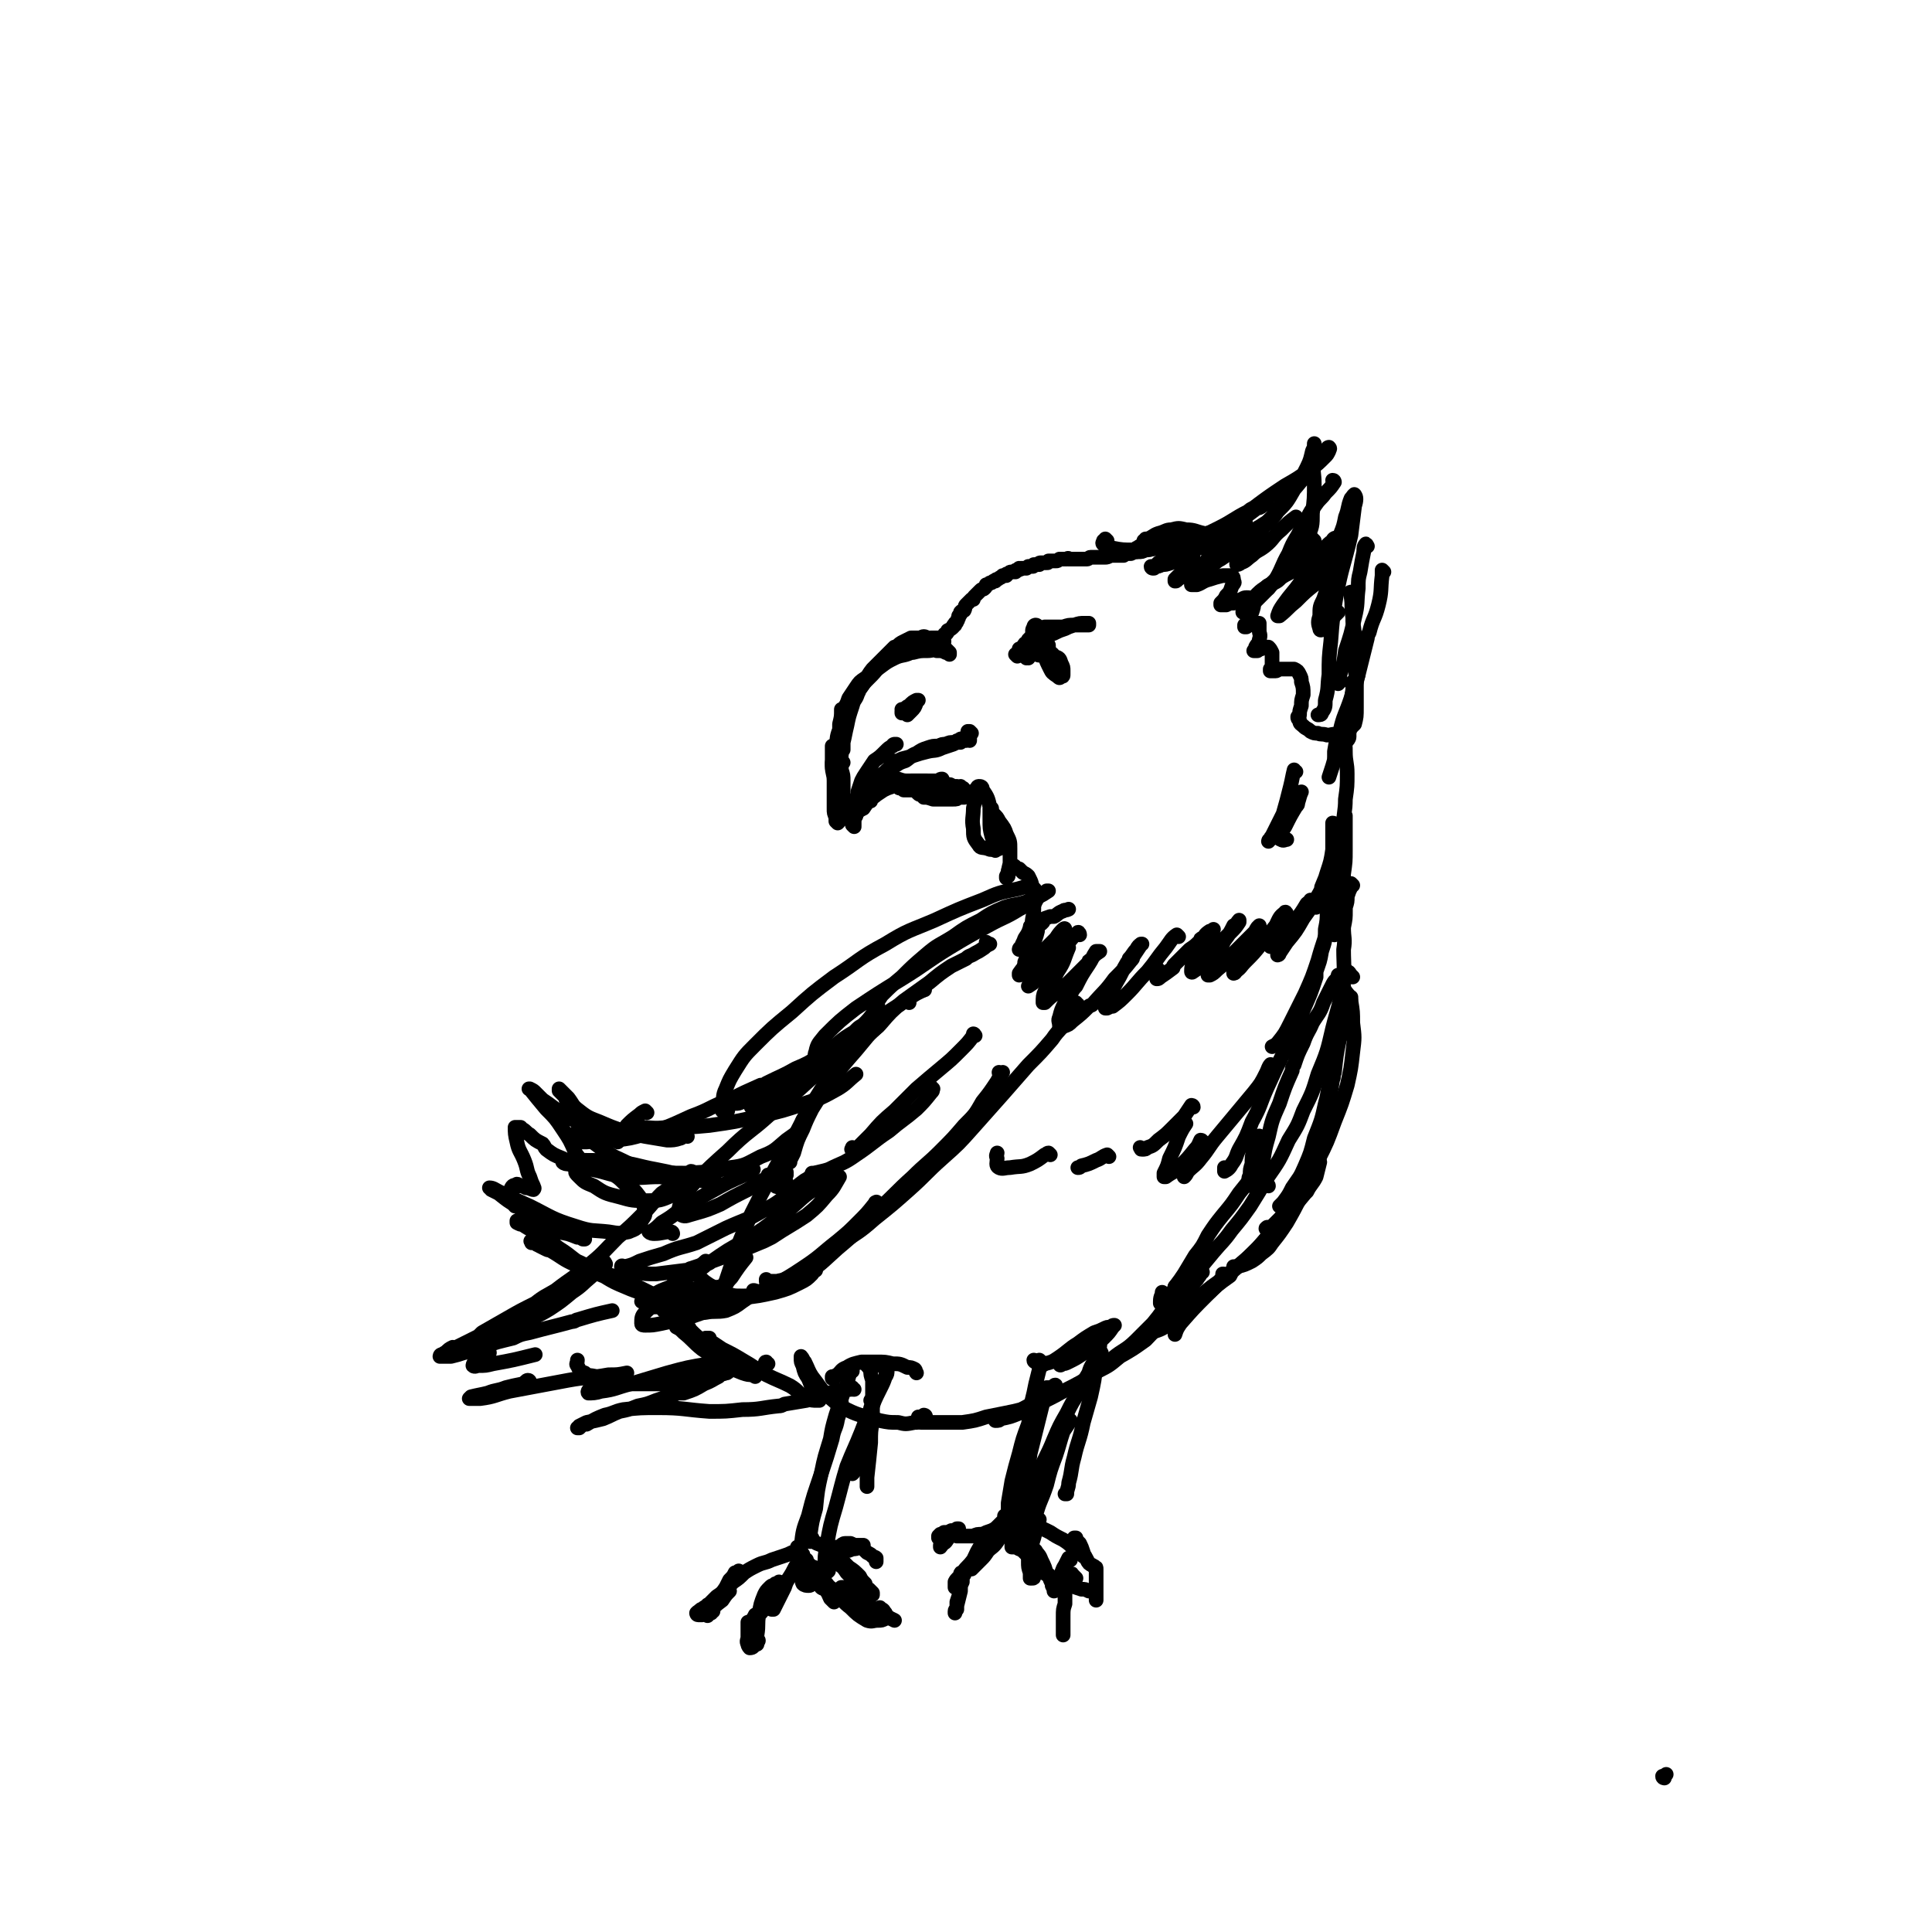 <svg viewBox='0 0 1054 1054' version='1.1' xmlns='http://www.w3.org/2000/svg' xmlns:xlink='http://www.w3.org/1999/xlink'><g fill='none' stroke='rgb(0,0,0)' stroke-width='8' stroke-linecap='round' stroke-linejoin='round'><path d='M908,970c0,0 -1,0 -1,-1 1,0 1,0 2,-1 '/><path d='M515,350c0,0 -1,-1 -1,-1 -1,-1 -1,-1 -2,-1 -1,0 -1,0 -3,0 -3,0 -3,0 -6,1 -4,1 -3,2 -7,3 -1,1 -1,0 -1,1 -3,1 -3,2 -7,4 0,0 0,0 -1,0 -3,2 -3,2 -6,5 -1,1 -1,1 -1,1 -3,4 -3,4 -6,7 -3,3 -3,3 -5,6 -1,1 0,1 -1,2 -1,4 -2,3 -3,7 -2,6 -2,6 -3,11 -1,4 -1,5 -2,9 0,2 0,2 0,4 '/><path d='M459,414c0,0 -1,-1 -1,-1 0,-1 1,0 1,-1 0,-3 0,-3 -1,-7 0,-5 0,-5 0,-10 1,-4 1,-4 1,-8 0,0 0,0 1,0 2,-3 2,-3 3,-6 2,-3 2,-3 4,-6 2,-3 2,-3 5,-5 4,-3 4,-3 8,-6 4,-3 4,-3 8,-5 4,-2 5,-1 9,-3 1,0 1,0 1,0 4,-1 4,-1 8,-1 3,0 3,-1 5,0 3,0 3,0 5,1 1,0 1,0 2,1 0,0 0,0 0,0 0,0 0,0 0,0 0,0 0,0 0,0 0,0 0,-1 0,-1 0,0 0,0 0,0 -1,-1 -1,-1 -2,-2 -1,-1 -1,-1 -3,-2 -1,-2 -1,-2 -2,-3 -2,-1 -2,-1 -5,-1 -2,-1 -2,-1 -4,0 -2,0 -2,0 -5,0 -2,1 -2,1 -4,2 -2,1 -2,1 -4,3 -1,0 -1,0 -1,0 -3,3 -3,3 -6,6 -3,3 -3,3 -6,6 -4,5 -3,6 -7,11 -3,6 -4,6 -7,11 -2,5 -2,5 -4,11 -2,5 -1,5 -2,10 -1,4 -1,4 -2,8 0,3 0,3 1,6 0,0 0,0 0,1 '/><path d='M455,408c0,0 -1,-1 -1,-1 0,0 0,0 0,1 0,0 0,0 0,0 0,2 0,2 0,4 0,3 0,3 0,6 0,4 1,4 1,8 0,4 0,4 0,8 0,3 0,3 0,7 0,3 0,2 1,5 0,1 0,1 0,2 1,1 1,1 1,1 1,-1 1,-1 1,-3 1,-1 1,-1 2,-3 '/><path d='M460,416c-1,-1 -1,-1 -1,-1 -1,-1 0,0 0,0 0,1 0,1 0,2 0,1 0,1 0,3 1,3 1,3 1,6 0,4 0,4 0,7 1,4 1,4 1,7 0,2 1,2 1,4 0,1 0,1 0,2 0,0 1,0 1,1 0,0 0,0 0,0 0,0 0,0 0,0 0,0 0,0 0,-1 0,0 0,0 0,-1 0,0 0,0 0,0 '/><path d='M466,451c0,0 -1,-1 -1,-1 0,0 0,0 1,0 0,0 0,1 0,0 0,0 -1,0 0,0 0,-1 0,-1 0,-3 1,-2 1,-2 1,-4 0,-3 0,-3 1,-6 0,-2 0,-2 0,-5 1,-3 1,-3 2,-6 1,-2 1,-2 3,-5 2,-3 2,-3 4,-6 3,-2 3,-2 6,-5 2,-2 2,-2 4,-3 0,-1 1,-1 1,-1 0,0 0,0 1,0 '/><path d='M477,428c0,0 -1,-1 -1,-1 0,0 0,1 0,1 1,0 1,0 1,-1 2,-1 1,-2 3,-4 2,-1 2,-1 4,-3 2,-1 2,-1 4,-2 3,-2 3,-2 6,-3 3,-2 3,-3 6,-4 3,-2 3,-2 6,-3 3,-1 3,-1 6,-1 2,-1 2,-1 4,-1 2,-1 2,-1 5,-1 1,-1 1,-1 2,-1 1,-1 1,-1 2,-1 1,0 1,0 2,-1 0,0 0,0 1,0 1,-1 1,-1 1,-1 1,-1 1,-1 1,-1 0,0 0,0 0,0 0,0 0,0 -1,-1 0,0 0,0 0,0 0,0 0,0 -1,0 '/><path d='M488,416c0,0 -1,-1 -1,-1 0,0 1,0 1,1 -1,0 -1,0 -2,0 0,1 0,1 0,1 0,0 0,0 0,0 1,-1 1,-1 1,-1 3,-1 3,-1 5,-2 4,-1 4,-1 7,-2 3,-1 3,-1 7,-2 4,-1 4,0 8,-2 3,-1 3,-1 6,-2 2,-1 2,-1 3,-1 0,0 0,0 1,0 0,0 0,0 0,0 0,0 -1,0 -1,0 0,-1 1,0 1,0 0,0 0,0 -1,0 0,0 0,0 0,0 1,0 0,0 0,0 0,-1 0,0 1,0 0,0 0,0 1,-1 1,0 1,0 2,0 0,0 0,0 0,0 1,-1 1,-1 1,-1 1,0 1,0 1,0 0,0 0,0 0,1 '/><path d='M475,425c0,0 -1,-1 -1,-1 0,0 0,0 1,0 0,0 0,0 0,0 0,0 0,0 1,0 1,0 1,0 1,0 2,0 2,0 3,0 3,0 3,1 6,1 1,0 1,0 3,0 1,0 1,0 1,0 3,1 3,1 6,1 3,0 3,0 6,0 1,0 1,0 3,0 2,0 2,0 5,0 1,0 1,0 2,0 1,0 1,0 1,0 1,0 1,-1 1,-1 0,0 0,0 0,0 0,0 0,0 0,0 -1,0 -1,0 -2,1 '/><path d='M491,429c0,0 0,-1 -1,-1 0,0 1,1 1,1 0,0 0,0 0,0 -1,0 -1,1 0,1 1,0 1,0 2,1 1,0 1,0 3,0 3,0 3,0 5,1 2,0 2,0 4,1 1,0 1,0 2,0 2,0 2,0 3,0 2,0 2,0 4,1 0,0 0,0 0,0 1,0 1,0 2,0 1,0 1,0 2,0 0,0 0,0 1,0 0,0 0,0 0,0 0,0 0,-1 -1,-1 0,0 1,1 0,1 -1,0 -1,0 -3,0 -1,-1 -1,-1 -2,-1 0,0 0,0 0,0 -1,-1 -1,-1 -1,-1 -1,0 -1,0 -1,0 0,0 0,0 0,0 0,0 0,0 -1,-1 0,0 1,1 1,1 0,0 0,0 0,0 2,0 2,0 3,0 2,0 2,0 5,0 2,0 2,0 4,0 2,0 2,0 4,0 2,0 2,0 3,0 0,0 0,0 1,0 1,0 1,0 2,0 0,0 0,0 1,0 0,0 0,0 0,0 0,0 0,0 0,0 1,1 0,0 0,0 0,0 0,0 0,0 0,0 0,0 0,0 -1,0 -1,0 -2,0 -2,0 -2,0 -4,1 0,0 0,0 -1,0 0,0 0,0 0,0 0,0 0,0 0,0 0,0 0,0 0,-1 -1,0 -1,0 -1,-1 -1,-1 0,-1 -1,-1 -1,-1 -1,0 -1,-1 -1,0 -1,1 -2,0 0,0 0,0 0,0 -1,0 -1,0 -2,0 -1,0 -1,-1 -2,-1 -1,0 -1,0 -2,0 -1,0 -1,0 -2,0 -1,0 -1,0 -2,0 -1,-1 -1,-1 -2,-1 -2,0 -2,0 -4,-1 -2,0 -2,0 -3,0 -1,0 -1,0 -3,0 -1,0 -1,0 -3,0 -1,0 -1,0 -2,1 -2,0 -2,0 -4,0 -1,0 -1,0 -3,0 -1,0 -1,0 -2,0 -1,0 -1,0 -1,1 -1,0 -1,0 -2,0 -1,1 -1,1 -2,1 -2,1 -2,1 -3,2 -1,1 -1,1 -2,2 -1,0 -1,0 -1,1 0,0 0,0 0,1 0,1 0,1 0,1 0,0 0,1 0,1 0,0 0,0 0,0 0,0 0,0 0,0 0,0 0,0 0,0 0,-1 0,-1 0,-2 0,-1 0,-1 1,-3 1,-1 2,-1 3,-2 1,-1 1,-1 2,-1 1,0 1,0 1,0 1,0 1,0 1,0 0,0 0,0 0,0 0,0 0,0 0,0 0,1 0,1 0,1 -1,0 -1,0 -1,0 -3,3 -3,3 -7,6 -2,2 -2,2 -4,5 -2,1 -2,1 -3,2 -1,0 -1,1 -1,1 0,0 0,0 0,0 0,1 0,1 0,1 0,0 0,0 0,0 0,0 -1,-1 -1,-1 0,0 1,0 1,0 0,0 0,0 0,0 1,-1 1,-1 2,-3 2,-1 2,-1 3,-2 0,-1 0,-1 0,-2 2,-1 2,-1 4,-2 3,-2 3,-2 6,-4 2,-1 2,-1 5,-2 1,-1 1,-1 3,-1 0,0 0,0 0,0 2,0 2,0 3,0 0,0 0,0 1,0 1,1 1,1 3,2 2,1 2,1 4,3 1,1 1,0 3,1 0,0 0,1 0,1 2,0 2,0 5,1 2,0 2,0 3,0 2,0 2,0 4,0 2,0 2,0 4,0 2,0 2,0 3,-1 2,0 2,0 3,0 2,-1 2,-1 3,-2 2,-1 2,-1 3,-2 1,0 1,0 3,-1 0,0 0,0 0,0 '/><path d='M493,388c0,0 -1,-1 -1,-1 0,0 1,0 1,0 0,1 -1,1 -1,1 0,0 0,0 0,1 0,0 0,0 0,0 0,-1 0,-1 1,-1 1,-2 1,-2 3,-3 2,-2 2,-2 4,-3 0,0 0,0 1,0 0,0 0,0 0,0 0,0 0,0 0,0 -1,1 -1,1 -1,1 -1,3 -1,3 -3,5 -1,1 -1,1 -2,2 0,0 0,0 0,0 0,-1 0,-1 1,-2 '/><path d='M512,354c0,0 -1,-1 -1,-1 0,0 0,1 1,1 0,0 0,0 0,0 0,0 -1,0 -1,0 0,-1 0,0 1,0 0,0 0,0 0,0 0,0 0,0 0,0 0,-1 0,-1 0,-1 0,-1 0,-1 1,-1 0,-1 0,-1 0,-1 0,0 0,0 0,0 0,-1 0,0 0,-1 1,0 0,0 0,0 1,-1 1,-1 1,-1 0,0 0,0 0,0 0,-1 0,-1 1,-2 0,0 0,0 0,0 0,-1 0,-1 1,-1 1,-1 1,-1 1,-2 2,-1 2,-1 3,-2 0,-1 0,-1 1,-1 0,0 0,0 0,-1 0,0 1,0 1,-1 1,-1 0,-1 1,-2 0,-1 0,-1 0,-1 1,-1 1,-1 1,-1 0,-1 0,-1 0,-1 1,-1 1,-1 2,-1 1,-2 0,-2 1,-3 1,-1 1,-1 1,-1 1,-1 1,-1 2,-2 0,0 0,0 1,0 0,-1 0,-1 1,-2 0,0 0,0 0,0 1,-1 1,-1 1,-1 1,-1 1,-1 2,-2 1,-1 1,0 2,-1 1,-1 1,-1 1,-2 1,0 1,0 2,-1 1,0 1,0 2,-1 1,0 1,0 1,0 0,-1 1,-1 1,-1 1,0 1,-1 2,-1 1,-1 1,-1 1,-1 1,0 1,0 2,0 0,-1 0,-1 1,-1 1,-1 1,-1 2,-1 1,0 1,0 2,0 0,-1 0,-1 1,-1 1,0 1,0 1,-1 1,0 1,1 1,0 0,0 0,0 1,0 0,0 0,0 0,0 0,0 0,0 0,0 1,0 1,0 2,0 0,0 0,0 1,-1 1,0 1,0 2,0 0,0 0,0 0,0 1,0 1,0 1,-1 1,0 1,0 2,0 0,0 0,0 0,0 1,0 1,0 1,0 0,-1 0,-1 1,-1 0,0 0,0 1,0 1,0 1,0 2,0 1,0 1,0 1,-1 1,0 1,0 2,0 1,0 1,0 2,0 1,0 1,0 2,-1 1,0 1,0 2,0 1,0 1,0 2,0 1,-1 1,0 1,0 1,0 1,0 2,0 1,0 1,0 2,0 1,0 1,0 3,0 0,0 0,0 0,0 1,0 1,0 3,0 1,0 1,-1 2,-1 0,0 0,0 1,0 1,0 1,0 1,0 1,0 1,0 2,0 1,0 1,0 2,0 1,0 1,0 2,0 1,0 1,0 3,-1 0,0 0,0 1,0 1,0 1,0 2,0 1,0 1,0 2,0 1,0 1,0 2,0 1,-1 1,-1 2,-1 1,0 1,0 2,0 2,-1 2,-1 4,-1 2,0 2,0 4,-1 2,0 2,0 5,-1 2,-1 1,-1 3,-2 3,0 3,0 5,-1 0,0 0,0 0,-1 1,0 1,0 2,0 1,0 1,0 2,-1 0,0 0,0 0,0 1,-1 1,0 1,-1 1,0 1,0 2,0 0,-1 0,-1 1,-1 1,-1 1,-1 1,-1 1,0 1,0 1,0 0,0 0,0 1,0 0,0 0,-1 0,-1 0,0 0,1 0,1 0,0 0,0 0,0 -1,0 -1,0 -1,0 0,0 0,0 0,1 -1,0 -1,0 -1,0 -1,2 -1,2 -2,3 -1,1 -1,1 -3,3 -2,2 -2,2 -4,5 -3,2 -3,2 -6,4 -1,1 -1,1 -2,2 -1,1 -1,1 -1,1 0,0 0,0 0,0 0,0 -1,0 -1,-1 0,0 1,1 1,1 1,0 1,0 1,-1 2,0 2,0 4,-1 2,0 2,0 5,-1 3,-1 3,-1 5,-1 2,-1 2,-1 4,-1 2,-1 2,-1 3,-1 0,0 0,0 0,0 0,1 0,1 0,1 -2,3 -2,3 -5,6 -1,2 -1,2 -3,3 -1,1 -1,1 -2,2 0,1 0,1 0,1 0,0 0,0 0,0 1,0 1,0 1,-1 1,0 1,0 2,-1 2,-1 2,-1 3,-2 2,0 2,0 3,-1 1,0 1,0 1,0 0,0 0,0 0,0 0,1 0,1 0,1 0,2 0,2 -1,4 0,1 0,1 0,2 0,0 0,0 0,0 0,0 0,0 0,0 2,0 2,0 3,0 3,-1 3,-2 7,-3 3,-1 3,-1 7,-2 3,0 3,0 5,0 1,1 1,1 1,3 1,1 0,1 -1,3 -1,3 -1,3 -3,5 -1,2 -1,2 -2,3 -1,1 -1,1 -1,1 0,1 0,1 0,1 1,0 1,0 1,0 1,0 1,0 2,0 2,-1 2,-1 4,-1 2,-1 2,-1 4,-2 1,0 1,-1 3,-1 2,0 2,0 3,1 1,0 1,1 1,2 0,2 0,2 -1,5 -1,2 -1,2 -2,5 -1,1 -1,1 -2,2 0,1 0,1 0,1 0,0 0,0 0,0 1,0 1,0 1,0 1,-1 1,-1 2,-1 1,-1 1,0 2,-1 1,0 1,0 2,0 0,0 1,0 1,0 0,2 0,2 0,4 0,2 1,2 0,5 0,2 -1,2 -2,4 0,1 0,1 -1,2 0,0 0,0 0,0 1,0 1,0 1,0 0,0 0,0 1,0 1,-1 1,-1 2,-1 1,-1 1,-1 2,-1 1,0 1,0 2,0 1,1 1,1 2,3 0,0 0,0 0,0 0,2 0,2 0,3 0,2 0,2 0,4 0,1 0,1 -1,2 0,0 0,1 0,1 1,0 2,0 3,0 1,0 1,-1 2,-1 2,0 2,0 5,0 2,0 2,0 3,0 2,1 2,1 3,3 1,2 1,2 1,4 1,3 1,3 1,7 -1,3 -1,3 -1,6 -1,3 -1,3 -1,5 0,1 -1,1 -1,1 0,1 0,1 1,2 0,2 1,2 2,3 2,2 2,1 4,3 0,0 0,0 0,0 2,1 2,1 4,1 2,1 2,0 5,1 3,0 3,-1 5,0 2,1 3,1 4,2 1,3 1,4 1,7 0,6 1,6 1,12 0,7 0,7 -1,14 0,7 -1,7 -1,14 -1,10 -1,10 -2,20 -1,7 -1,7 -1,15 -1,6 -1,6 -2,13 0,1 0,1 0,2 0,4 0,4 0,8 0,0 0,1 0,1 0,1 0,1 0,1 1,-2 1,-3 1,-5 1,-4 1,-4 2,-9 0,-4 1,-4 1,-8 1,-6 1,-6 1,-11 1,-7 1,-7 1,-13 0,-5 0,-5 0,-9 0,-1 0,-1 0,-2 0,-3 0,-3 0,-5 0,-1 0,-1 0,-3 0,0 0,0 0,0 -1,1 -1,1 -1,2 -2,3 -2,3 -3,7 -1,5 -1,5 -3,10 -1,6 -1,6 -3,12 -2,6 -1,6 -3,12 -1,3 -1,3 -3,6 0,0 0,1 0,1 0,-1 0,-1 0,-2 1,-4 2,-4 3,-7 0,-1 0,-1 0,-2 2,-5 2,-5 4,-9 0,-2 1,-4 2,-3 0,0 -1,2 -1,3 -3,6 -3,6 -6,12 -4,7 -4,7 -9,14 -4,7 -4,7 -9,13 -2,3 -2,3 -4,6 0,1 -1,1 -1,1 1,-3 1,-3 3,-6 3,-6 3,-6 6,-12 4,-5 4,-5 7,-10 1,-1 2,-1 2,-2 1,0 0,1 0,1 -2,3 -2,3 -4,6 -4,4 -4,4 -8,8 -3,3 -3,3 -6,7 -1,1 -1,2 -3,3 0,0 -1,1 -1,0 0,-2 0,-2 1,-5 0,-2 1,-2 2,-4 '/><path d='M702,499c0,-1 -1,-2 -1,-1 -3,2 -3,3 -5,7 -4,5 -4,5 -8,10 -4,5 -4,5 -9,10 -2,2 -2,3 -5,5 0,1 -1,1 -1,1 0,-1 0,-2 0,-3 2,-4 2,-4 5,-8 2,-4 2,-4 5,-8 2,-3 1,-3 3,-6 1,-1 1,-1 1,-1 0,0 0,0 0,1 -3,3 -3,3 -6,6 -4,4 -4,4 -8,8 -4,4 -4,5 -9,9 -2,2 -2,2 -4,3 0,0 -1,0 -1,0 1,-4 1,-4 3,-8 3,-6 3,-5 6,-11 3,-4 3,-4 5,-8 2,-1 2,-2 3,-3 0,0 0,1 0,1 -2,3 -2,3 -5,6 -4,4 -4,4 -8,8 -3,4 -3,5 -6,8 -3,3 -3,3 -6,5 0,0 -1,1 -1,0 0,-2 0,-3 2,-6 1,-4 2,-4 4,-9 2,-3 3,-3 5,-6 0,-1 0,-1 1,-2 0,0 0,0 0,0 -1,1 -1,1 -2,1 -3,2 -2,2 -4,4 -1,0 -1,0 -1,1 -3,3 -3,3 -6,5 -4,4 -4,4 -8,8 -1,1 -1,1 -1,2 -4,3 -4,3 -7,5 -1,1 -1,1 -2,1 0,-1 0,-1 0,-3 0,-1 0,-1 1,-2 '/><path d='M643,511c0,0 -1,-1 -1,-1 -3,2 -3,3 -6,7 -5,6 -5,7 -10,13 -6,6 -6,7 -11,12 -4,4 -4,4 -8,7 -1,0 -1,0 -3,1 0,0 0,0 -1,0 0,0 0,0 0,0 0,-1 0,-1 0,-1 1,-3 0,-3 2,-6 1,-4 2,-3 4,-7 3,-5 3,-6 6,-11 1,-1 1,-1 1,-2 2,-2 2,-3 4,-5 1,-2 1,-2 3,-3 0,0 0,0 0,0 -1,0 -1,0 -1,1 -2,3 -2,3 -4,6 0,1 0,1 -1,2 -4,5 -4,5 -9,10 -5,7 -6,7 -12,14 -1,1 -1,0 -2,1 -4,4 -4,4 -9,8 -2,2 -2,2 -5,3 0,0 0,0 0,0 -1,0 -1,1 -2,0 0,0 0,0 0,0 0,-3 -1,-3 0,-5 1,-4 1,-4 3,-8 1,-1 1,-1 1,-2 3,-3 2,-4 5,-7 3,-6 3,-6 7,-12 2,-3 2,-4 4,-7 1,0 1,0 2,0 0,0 0,0 0,0 -3,2 -3,2 -5,5 -1,0 -1,0 -1,1 -5,5 -5,5 -9,9 -4,4 -4,4 -8,7 -4,3 -4,3 -7,6 -1,0 -1,0 -1,0 0,-3 0,-4 1,-6 3,-6 4,-5 7,-11 4,-6 3,-6 6,-13 '/><path d='M589,510c0,-1 -1,-2 -1,-1 -3,2 -3,3 -6,6 -4,5 -4,5 -9,10 -4,4 -3,4 -7,9 -2,2 -2,2 -5,4 0,0 0,0 0,0 1,-2 1,-2 1,-4 1,-1 1,-1 1,-1 3,-5 3,-5 6,-10 3,-6 3,-6 7,-11 2,-3 2,-3 4,-5 0,0 1,-1 1,0 -3,3 -3,3 -6,6 -5,5 -5,5 -10,10 -3,4 -3,4 -7,7 -1,1 -1,1 -2,2 0,0 0,-1 0,-1 2,-3 2,-2 3,-5 0,-1 0,-1 0,-1 2,-5 2,-5 4,-10 2,-3 2,-3 3,-7 '/><path d='M568,504c0,0 -1,-1 -1,-1 0,0 1,0 1,1 -2,1 -2,1 -4,2 -2,3 -2,3 -4,6 -2,2 -2,2 -3,5 -1,0 -1,1 -1,1 0,0 0,0 0,0 2,-3 2,-3 3,-6 2,-3 2,-3 3,-6 0,-1 0,-1 1,-1 0,-5 1,-5 1,-9 0,-5 0,-5 -1,-10 0,-4 0,-4 -2,-8 -1,-1 -1,-1 -3,-2 -1,-1 -1,-1 -2,-2 -1,0 -1,0 -2,-1 0,0 0,0 0,0 -1,-1 -1,-1 -2,-1 -1,1 -1,1 -2,3 0,1 0,1 -1,3 0,0 0,1 0,1 0,0 0,-1 1,-1 0,-3 0,-3 1,-7 0,-4 0,-4 0,-8 0,-4 0,-4 -2,-8 -1,-3 -1,-3 -4,-7 -1,-2 -1,-2 -3,-4 -1,-1 -1,-1 -2,-2 0,0 0,0 0,1 0,2 0,2 0,4 0,5 0,5 1,9 1,3 1,3 2,5 1,1 1,2 2,2 0,0 0,-1 0,-2 0,-1 0,-1 0,-1 '/><path d='M541,441c0,0 -1,-1 -1,-1 0,0 0,1 0,0 -1,-4 -1,-5 -4,-9 0,-2 -1,-2 -2,-2 -1,0 -1,1 -1,2 -1,5 -1,5 -2,10 0,5 -1,6 0,11 0,5 0,5 3,9 1,2 2,1 5,2 2,1 2,0 4,1 '/><path d='M728,450c0,0 0,-1 -1,-1 0,1 0,1 0,2 0,2 0,2 0,3 0,3 0,3 0,6 0,5 0,5 0,10 0,7 1,7 0,13 0,9 0,9 -2,19 -2,11 -3,11 -6,22 -3,9 -3,9 -7,18 -4,8 -4,8 -8,16 -3,6 -3,6 -7,11 -1,1 -1,1 -3,2 '/><path d='M723,495c0,0 -1,-1 -1,-1 0,0 0,1 1,1 0,-1 1,-2 1,-1 0,0 0,1 0,2 0,0 0,0 0,0 0,6 0,6 -1,11 0,6 0,6 -2,12 -1,6 -1,5 -3,11 0,2 0,2 0,3 -3,9 -3,9 -7,18 -4,11 -4,11 -10,22 -5,10 -5,10 -10,21 -4,9 -3,9 -8,18 -3,8 -3,8 -7,15 -2,4 -1,4 -4,8 -1,2 -2,3 -4,4 0,0 0,-1 0,-2 '/><path d='M738,483c0,0 -1,-1 -1,-1 0,0 0,0 0,0 0,0 0,0 0,0 0,0 0,0 0,0 0,0 0,0 0,1 0,0 0,0 0,1 -1,2 -1,2 -2,5 0,3 0,3 -1,6 0,1 0,1 0,2 0,4 0,4 -1,9 0,6 1,6 0,12 0,10 1,10 -1,20 -1,11 -2,11 -5,23 -3,13 -3,13 -8,25 -3,10 -3,10 -8,20 -3,8 -3,8 -8,16 -5,11 -5,11 -12,21 -4,7 -4,7 -9,15 -5,7 -5,7 -10,13 -5,7 -5,6 -10,12 -5,6 -5,6 -9,11 -3,3 -3,3 -7,5 -1,1 -1,1 -3,2 -1,0 -1,0 -2,1 0,0 0,0 0,0 '/><path d='M686,639c0,0 -1,-1 -1,-1 -1,1 0,2 -1,3 -4,5 -4,5 -8,10 -4,6 -4,6 -9,12 -4,5 -4,5 -8,11 -3,6 -3,6 -7,11 -3,5 -3,5 -6,10 -2,3 -2,3 -5,7 -1,3 -1,3 -3,5 -2,2 -2,2 -3,3 -1,1 -1,1 -2,1 0,0 0,-1 0,-1 0,-3 1,-3 1,-5 '/><path d='M656,683c0,0 -1,-1 -1,-1 0,0 1,1 1,2 -1,3 0,3 -2,5 -2,5 -3,5 -6,9 -4,6 -4,6 -9,11 -5,6 -5,7 -10,13 -5,5 -5,5 -9,9 -6,6 -7,5 -13,10 -1,1 -1,0 -1,1 -3,1 -3,1 -6,3 0,0 0,1 -1,1 -1,0 -1,0 -2,1 '/><path d='M539,515c0,0 -1,-1 -1,-1 0,0 0,1 1,1 0,0 0,0 1,0 0,0 0,0 0,0 0,0 0,0 0,0 -2,1 -2,1 -3,2 -3,2 -3,2 -5,3 -3,2 -3,1 -5,3 -4,2 -4,2 -8,4 -6,4 -6,4 -12,9 -7,5 -7,5 -14,10 -7,6 -7,6 -13,13 -7,6 -7,7 -13,14 -7,8 -7,8 -13,16 -6,8 -6,8 -11,16 -3,6 -3,6 -5,11 -3,6 -3,6 -5,13 -1,2 -1,2 -2,4 0,1 0,1 0,1 '/><path d='M496,547c0,0 -1,-1 -1,-1 2,-2 3,-3 6,-5 2,-1 2,0 3,-1 1,0 0,0 0,0 -2,1 -2,1 -4,2 -5,3 -5,3 -9,6 -5,3 -5,3 -10,7 -4,4 -4,4 -8,8 -6,6 -7,5 -12,12 -4,5 -4,5 -8,10 0,1 0,1 -1,3 -5,8 -5,8 -10,16 -6,10 -5,10 -11,20 -6,10 -6,9 -11,19 -5,9 -5,9 -10,19 -4,9 -4,9 -8,19 -3,9 -3,9 -6,18 -1,2 -2,3 -2,5 0,1 0,0 0,0 3,-4 2,-4 5,-7 4,-6 4,-6 8,-11 '/><path d='M429,641c0,-1 0,-1 -1,-1 0,0 1,0 1,0 0,-1 0,-1 -1,-1 0,-1 0,0 -1,0 -1,3 -1,3 -2,5 -1,2 -2,2 -2,3 1,1 2,0 4,0 1,0 1,-1 2,-2 '/><path d='M588,548c-1,0 -1,-1 -1,-1 -3,3 -2,5 -4,8 -4,7 -5,6 -9,12 -6,7 -6,7 -13,14 -7,8 -7,8 -14,16 -8,9 -8,9 -16,18 -8,9 -8,9 -17,17 -9,8 -9,9 -18,17 -9,8 -9,8 -19,16 -9,8 -9,7 -19,14 -7,6 -7,7 -15,12 -5,4 -5,4 -12,6 -3,2 -4,1 -7,2 -3,0 -3,0 -5,0 -1,0 -1,0 -1,0 0,0 0,0 0,-1 '/><path d='M479,657c-1,-1 -1,-2 -1,-1 -1,0 0,0 -1,1 -4,5 -4,5 -9,10 -5,5 -5,5 -11,10 -9,7 -9,8 -18,14 -9,6 -9,6 -19,11 -10,5 -10,5 -20,9 -11,4 -11,3 -22,7 -8,2 -8,2 -17,4 -5,1 -5,1 -9,1 -1,0 -2,0 -2,-1 0,-3 0,-4 2,-6 4,-4 5,-4 10,-7 4,-3 4,-2 8,-4 6,-1 6,-2 11,-2 6,-1 6,0 12,-1 1,0 1,0 2,0 '/><path d='M412,705c0,-1 0,-1 -1,-1 0,0 1,0 0,1 -3,3 -3,3 -6,5 -4,3 -4,3 -9,5 -5,1 -6,0 -11,1 -5,0 -5,0 -10,1 -1,0 -1,0 -2,0 -4,-1 -4,-1 -8,-2 -1,0 -1,0 -3,0 0,0 0,0 0,0 1,-2 1,-2 2,-3 0,-1 0,-1 0,-1 2,-2 2,-2 4,-4 1,0 1,0 2,0 2,-1 1,-2 3,-3 1,0 1,0 2,0 0,0 0,0 1,0 '/><path d='M376,706c0,0 -1,-1 -1,-1 0,0 1,0 1,0 -2,2 -2,1 -4,3 0,0 0,0 -1,0 -3,2 -3,1 -6,3 0,0 0,0 0,0 -4,2 -4,2 -7,2 -2,0 -3,0 -5,-1 -1,0 -1,-1 -2,-2 0,0 0,0 0,0 -1,0 -1,0 -1,0 0,0 0,0 0,0 0,0 0,0 0,0 2,-1 2,-1 4,-1 1,-1 1,-1 2,-2 4,-3 5,-3 10,-5 1,-1 1,-1 2,-2 8,-4 8,-4 16,-9 1,-1 1,-1 3,-2 10,-7 10,-7 21,-13 9,-6 9,-6 18,-13 1,-1 1,-1 3,-2 9,-7 8,-8 18,-14 4,-3 5,-3 10,-5 0,0 1,0 1,0 -3,5 -3,6 -7,10 -5,6 -5,6 -11,11 -9,6 -10,6 -19,12 -2,1 -2,1 -4,2 -12,5 -12,5 -23,9 -8,3 -8,3 -17,6 -1,0 -1,1 -3,1 -8,1 -8,1 -16,2 -5,0 -6,0 -11,-1 -2,0 -2,0 -5,-1 -1,-1 -1,-1 -2,-1 0,-1 0,-1 0,-1 0,0 0,0 0,0 0,0 -1,0 -1,0 0,-1 1,0 2,0 4,-1 4,-1 8,-3 6,-2 6,-2 13,-4 9,-4 9,-3 18,-6 8,-4 8,-4 16,-8 11,-5 11,-4 21,-10 8,-4 8,-5 15,-10 3,-3 3,-3 7,-6 2,-1 3,-2 3,-2 1,0 0,1 -1,2 -3,3 -3,2 -6,5 -1,0 -1,0 -2,0 '/><path d='M367,673c0,0 0,-1 -1,-1 -4,0 -5,1 -9,1 -1,0 -2,0 -3,-1 0,0 0,0 1,0 3,-2 3,-2 6,-5 5,-3 5,-3 10,-7 8,-5 8,-5 17,-10 9,-5 9,-5 18,-9 3,-1 3,-1 5,-3 '/><path d='M420,642c0,0 0,-1 -1,-1 0,0 1,0 1,1 -6,3 -6,3 -12,7 -8,4 -8,4 -15,8 -7,3 -7,3 -14,5 -4,1 -5,2 -7,1 -2,-1 -2,-3 -1,-6 2,-6 3,-6 8,-12 9,-9 9,-9 18,-17 11,-11 12,-10 23,-20 12,-10 12,-10 23,-20 9,-8 8,-8 17,-16 5,-6 6,-6 11,-13 3,-3 3,-3 6,-7 1,-2 1,-2 2,-3 0,0 0,0 -1,0 0,0 0,0 0,0 0,0 0,0 -1,0 0,0 0,0 0,0 2,-3 2,-3 4,-6 5,-5 5,-5 11,-10 6,-6 6,-6 13,-12 7,-6 7,-5 15,-10 7,-5 7,-5 15,-9 6,-4 6,-4 13,-7 6,-2 6,-1 12,-3 4,-2 4,-2 8,-4 2,-1 2,-1 3,-2 1,0 1,0 1,0 0,0 0,0 0,0 0,0 0,0 0,0 -3,2 -3,2 -5,3 -5,3 -5,4 -11,7 -8,5 -8,4 -17,9 -11,6 -11,6 -21,12 -13,8 -13,9 -26,17 -13,8 -13,8 -25,16 -9,7 -9,7 -17,15 -3,4 -4,4 -5,9 -1,2 0,2 2,5 1,1 1,0 2,1 '/><path d='M532,565c0,0 -1,-1 -1,-1 0,0 1,0 0,1 -3,4 -3,4 -7,8 -5,5 -5,5 -11,10 -6,5 -6,5 -13,11 -6,6 -6,6 -12,12 -7,6 -7,6 -13,13 -4,4 -4,4 -8,8 -1,1 -2,0 -2,0 -1,0 0,0 0,-1 '/><path d='M509,594c0,0 -1,-1 -1,-1 0,0 0,0 0,1 1,1 1,1 0,2 -4,5 -4,5 -8,9 -7,6 -8,6 -15,12 -9,6 -9,7 -18,13 -7,5 -7,4 -15,8 -3,1 -4,1 -8,2 0,0 0,0 -1,0 '/><path d='M694,582c0,0 -1,-2 -1,-1 -1,1 -1,2 -2,4 -3,6 -3,6 -7,11 -5,6 -5,6 -10,12 -5,6 -5,6 -10,12 -5,6 -4,6 -9,12 -3,4 -4,4 -7,7 -1,2 -1,2 -2,3 '/><path d='M656,623c0,0 0,-1 -1,-1 -1,2 -1,3 -3,5 -4,5 -4,5 -9,10 -3,3 -3,2 -7,5 0,0 -1,0 -1,0 0,0 0,0 0,0 0,-1 0,-1 0,-2 2,-4 2,-4 3,-8 3,-6 3,-6 5,-12 2,-4 2,-4 4,-7 '/><path d='M651,604c0,-1 -1,-1 -1,-1 0,0 0,0 0,0 -2,3 -2,3 -4,6 -3,3 -3,3 -7,7 -3,3 -3,3 -7,6 -3,3 -3,3 -6,4 -1,1 -1,1 -3,1 -1,0 0,0 -1,-1 '/><path d='M605,631c0,0 -1,-1 -1,-1 -3,1 -3,2 -6,3 -4,2 -4,2 -8,3 -1,1 -1,1 -2,1 '/><path d='M573,630c0,0 -1,-1 -1,-1 -1,0 -1,1 -2,1 -4,3 -4,3 -8,5 -5,2 -5,1 -11,2 -3,0 -4,1 -6,0 -2,-1 -1,-3 -1,-5 -1,-2 0,-2 0,-3 '/><path d='M656,694c0,0 -1,-1 -1,-1 0,0 0,0 0,1 0,2 -1,2 -2,4 -2,2 -2,2 -3,5 -3,3 -3,3 -6,7 -3,4 -3,4 -7,8 0,1 0,1 -1,2 -6,5 -6,6 -11,11 -7,5 -7,5 -14,9 -6,5 -6,5 -12,8 -9,6 -9,6 -19,11 -7,4 -8,4 -15,8 -4,2 -4,2 -9,4 -5,2 -5,2 -10,3 -1,1 -1,1 -3,1 0,0 0,0 0,0 '/><path d='M576,757c0,-1 0,-2 -1,-1 0,0 0,1 -1,2 -4,3 -4,3 -9,6 -4,3 -4,3 -8,5 -4,1 -4,1 -9,2 -5,1 -5,1 -10,2 -6,2 -6,2 -13,3 -7,0 -7,0 -14,0 -4,0 -4,0 -8,0 -1,0 -1,0 -1,-1 -1,0 -1,0 -1,-1 0,0 0,0 0,-1 '/><path d='M505,773c0,0 -1,-1 -1,-1 0,0 1,0 1,1 0,0 0,0 0,1 -1,0 -1,1 -2,1 -2,1 -2,1 -4,1 -5,1 -5,1 -9,0 -5,0 -5,0 -10,-1 -9,-3 -10,-2 -18,-6 -6,-3 -6,-4 -11,-8 -4,-4 -4,-5 -8,-10 -2,-3 -2,-4 -4,-8 -1,-1 -1,-2 -2,-3 0,0 0,0 0,1 0,2 0,2 1,4 1,4 1,4 3,7 2,5 2,5 5,10 0,1 1,1 1,2 0,0 0,0 -1,0 -3,0 -3,0 -6,-1 -5,-3 -4,-4 -9,-7 -6,-3 -7,-3 -13,-6 -7,-4 -6,-4 -13,-8 -5,-3 -5,-3 -11,-6 -3,-2 -3,-2 -6,-4 -1,-1 -1,-1 -3,-2 0,0 0,0 0,0 0,0 1,0 2,0 '/><path d='M419,744c-1,0 -1,-1 -1,-1 -1,0 0,1 -1,2 0,1 0,1 -1,2 -1,1 -1,1 -2,2 -1,0 -1,1 -3,1 -3,0 -3,0 -6,-1 -5,-2 -5,-2 -10,-5 -6,-4 -6,-4 -12,-8 -5,-4 -5,-5 -10,-9 -2,-2 -2,-2 -4,-3 0,-1 0,0 0,0 '/><path d='M412,751c0,0 -1,-1 -1,-1 0,0 1,1 1,0 -8,-3 -8,-3 -16,-8 -6,-4 -6,-5 -12,-10 -4,-3 -4,-3 -8,-7 0,-1 0,-1 -1,-1 '/><path d='M378,640c0,0 0,-1 -1,-1 0,0 0,0 -1,1 -1,1 -1,1 -2,2 0,0 0,0 0,1 -1,0 -1,0 -1,1 -1,1 -1,1 -1,1 -1,1 -1,1 -2,1 -1,1 -1,1 -2,1 -1,0 -1,0 -1,0 -3,2 -3,2 -6,4 -5,5 -5,6 -10,11 -7,7 -7,7 -14,13 -8,8 -8,9 -17,16 -8,7 -8,6 -17,13 -5,3 -6,3 -11,7 -8,4 -8,4 -15,8 -7,4 -7,4 -14,8 -1,1 -1,1 -2,2 -6,3 -6,3 -12,6 -3,1 -3,1 -5,3 -1,0 -2,1 -2,1 0,0 0,-1 1,-1 2,-2 2,-2 4,-3 '/><path d='M329,689c-1,0 -2,-1 -1,-1 0,0 2,0 2,1 1,1 0,1 -1,2 -2,3 -3,3 -6,5 -6,5 -5,5 -11,9 -6,5 -6,5 -12,9 -5,3 -5,3 -10,5 -7,4 -7,4 -15,8 -7,3 -7,4 -15,7 -6,1 -6,1 -11,2 -3,1 -3,1 -6,2 -1,1 -1,1 -2,1 -1,0 -1,1 -1,1 1,0 1,0 2,0 2,0 2,0 4,0 4,-1 4,-1 7,-2 5,-1 5,-2 10,-3 8,-3 9,-3 17,-5 4,-2 4,-2 9,-3 11,-3 12,-3 23,-6 2,0 2,-1 3,-1 10,-3 10,-3 19,-5 '/><path d='M267,738c0,0 0,-1 -1,-1 0,0 0,0 -1,1 -1,1 -1,1 -3,2 -1,2 -2,1 -3,3 -1,1 -1,2 -1,2 1,1 2,0 3,0 4,0 4,0 8,-1 11,-2 11,-2 23,-5 '/><path d='M289,754c0,0 0,-1 -1,-1 -1,0 -1,1 -3,2 -5,1 -5,1 -9,2 -5,2 -5,1 -10,3 -4,1 -5,1 -9,2 0,0 -1,1 -1,1 2,0 3,0 6,0 8,-1 8,-2 16,-4 16,-3 16,-3 32,-6 11,-2 11,-1 22,-3 5,0 5,0 10,-1 '/><path d='M323,758c0,0 0,-1 -1,-1 0,1 -2,2 -1,3 2,0 4,0 7,-1 8,-1 8,-2 16,-4 10,-3 10,-3 20,-6 11,-3 11,-3 23,-5 3,-1 3,0 7,-1 '/><path d='M455,752c0,0 -1,-1 -1,-1 0,0 0,1 0,1 1,0 1,0 1,-1 1,0 1,-1 2,-1 2,-2 2,-3 5,-4 3,-2 4,-2 8,-3 4,0 4,0 8,0 5,0 5,0 9,1 4,0 4,0 8,2 2,0 2,0 4,1 1,1 0,1 1,2 '/><path d='M474,745c0,0 -1,-1 -1,-1 0,0 0,0 0,1 1,1 1,1 2,3 0,2 0,2 1,5 0,0 0,0 0,1 0,4 0,4 0,8 0,6 0,6 0,12 0,0 0,0 0,1 -1,6 -1,6 -1,12 -1,10 -1,10 -2,19 0,2 0,2 0,5 '/><path d='M476,765c0,0 -1,-1 -1,-1 0,0 1,0 1,1 -1,3 -1,3 -2,7 -2,6 -2,6 -3,12 -1,5 -1,5 -2,10 0,1 0,1 -1,2 0,3 0,3 -1,5 -1,2 -1,2 -2,3 0,0 0,0 0,0 '/><path d='M481,745c0,0 -1,-1 -1,-1 0,1 1,1 2,2 0,0 1,0 1,0 0,1 1,1 1,1 0,0 0,1 0,1 0,1 0,2 -1,3 -1,3 -1,3 -3,7 -3,6 -3,6 -5,12 -3,5 -3,6 -5,11 -4,10 -4,9 -8,19 -3,10 -3,11 -6,22 -3,10 -3,10 -5,21 -1,6 -1,6 -1,12 0,2 0,2 0,3 0,0 0,1 0,0 1,0 1,0 2,-1 '/><path d='M465,748c0,0 -1,-2 -1,-1 -1,1 0,2 -1,4 -1,5 -1,5 -3,9 -2,6 -2,6 -4,12 -2,7 -2,7 -3,13 -3,10 -3,9 -5,19 -2,9 -2,9 -3,19 -2,7 -2,7 -3,14 0,2 0,3 0,4 0,0 0,-1 1,-2 '/><path d='M459,765c0,0 -1,0 -1,-1 0,0 1,1 1,1 0,1 0,2 -1,3 0,3 0,3 -1,6 -1,6 -2,5 -3,11 -3,10 -3,10 -6,19 -4,12 -4,11 -7,23 -3,8 -3,8 -4,17 -1,4 -1,4 -2,9 0,2 0,3 0,3 0,0 1,-1 1,-2 2,-3 1,-3 2,-6 '/><path d='M438,853c0,0 0,-1 -1,-1 0,0 1,1 1,1 0,3 -1,3 0,6 0,3 -1,3 0,5 1,1 2,1 3,1 1,0 1,0 2,-1 '/><path d='M442,838c0,-1 -1,-2 -1,-1 0,0 0,1 0,1 2,2 2,2 3,3 3,2 3,1 6,3 3,2 3,2 7,5 3,3 3,3 6,6 3,2 3,2 6,5 1,2 1,2 3,4 0,0 0,0 0,0 '/><path d='M457,851c0,-1 -1,-1 -1,-1 0,0 1,0 0,0 0,0 -1,0 -2,0 0,-1 0,-1 0,0 0,0 0,0 0,0 1,1 1,1 3,3 3,2 3,2 5,5 3,3 3,3 7,6 2,2 2,2 5,3 1,1 1,1 2,2 0,0 0,1 0,1 -1,-1 -1,-1 -1,-1 -1,-1 -1,-1 -3,-2 -1,0 -1,0 -3,-1 0,0 0,0 -1,0 '/><path d='M462,868c0,-1 -1,-1 -1,-1 0,-1 1,0 0,0 0,0 0,0 -1,-1 0,0 0,1 0,0 -1,0 -1,0 -1,0 0,0 1,0 1,0 2,2 2,2 4,3 1,1 1,1 2,1 2,2 2,2 4,3 2,2 2,2 4,3 3,2 3,2 6,3 2,2 2,2 4,3 2,1 2,1 4,2 0,0 0,0 0,0 0,0 0,0 0,0 '/><path d='M481,878c-1,0 -1,-1 -1,-1 0,0 0,0 0,1 0,0 0,0 0,0 0,0 0,0 -1,0 0,0 0,0 0,0 0,0 0,0 0,0 0,0 0,0 0,0 0,0 0,0 0,0 1,0 1,0 2,0 1,0 1,1 2,2 0,0 0,0 0,1 1,0 1,1 1,1 0,0 0,0 0,0 -1,1 -1,1 -1,1 0,0 0,0 0,0 -2,1 -2,1 -4,1 0,0 0,0 0,0 -3,0 -3,1 -6,0 -5,-3 -5,-3 -9,-7 -4,-3 -4,-4 -8,-8 -2,-3 -3,-2 -5,-5 -3,-3 -3,-2 -5,-5 -2,-2 -1,-2 -2,-4 0,0 -1,0 -1,0 -1,-1 -1,-1 -2,-2 0,0 0,0 0,0 0,0 0,0 0,0 0,1 0,1 0,2 2,3 2,3 4,6 2,3 2,3 3,5 1,1 1,0 2,1 2,2 2,3 3,5 1,1 1,1 2,2 0,0 0,0 0,0 0,0 0,0 0,0 0,-2 0,-2 -1,-4 -2,-3 -2,-3 -4,-5 -2,-3 -2,-3 -4,-5 0,-1 -1,-1 -1,-1 -1,-2 -1,-2 -3,-4 0,-1 0,-1 -1,-1 0,0 0,0 0,0 1,0 0,-1 0,-1 0,0 0,1 0,1 0,1 0,1 0,2 1,1 1,0 1,1 1,1 0,1 0,1 1,1 1,1 2,2 0,1 0,1 1,2 0,1 0,1 0,2 0,0 0,0 0,0 -1,-2 0,-2 -1,-3 -1,-3 -1,-3 -2,-5 -1,-2 -1,-2 -2,-4 0,-1 0,-1 0,-1 -1,0 -2,-1 -2,0 -2,0 -2,1 -3,2 -2,3 -2,4 -4,7 -2,3 -2,3 -3,6 -2,4 -2,4 -4,8 -1,2 -1,2 -2,4 0,0 -1,0 -1,0 0,0 0,0 0,0 0,-2 0,-2 0,-3 0,-1 0,-1 0,-1 '/><path d='M426,864c0,0 -1,-1 -1,-1 0,0 0,0 0,0 0,0 0,0 0,0 0,0 0,0 0,0 0,2 0,2 -1,4 -2,3 -2,3 -4,6 -1,2 -1,2 -3,4 -1,2 -1,2 -3,4 -1,1 -1,1 -3,3 0,1 0,1 -1,1 0,1 0,1 0,1 0,1 1,0 1,1 1,0 1,0 1,0 1,1 1,1 1,1 0,1 0,1 0,2 0,1 0,1 0,1 0,1 0,1 0,3 1,1 1,1 0,2 0,1 0,1 0,1 0,0 0,0 0,-1 0,-1 0,-1 0,-3 0,0 0,0 0,-1 1,-6 0,-6 1,-11 1,-6 1,-6 3,-11 1,-2 1,-2 3,-4 1,-1 1,-1 2,-1 1,0 1,-1 1,-1 0,0 0,0 0,0 0,1 0,1 0,1 0,1 0,1 0,2 0,2 0,2 -1,3 -2,3 -2,3 -4,5 -1,2 -1,1 -2,3 -2,1 -2,2 -4,3 -1,2 -1,2 -2,3 -1,1 -1,1 -2,1 0,0 0,0 0,0 0,0 0,0 0,0 0,0 0,0 0,1 0,1 0,1 0,2 0,3 0,3 0,5 0,2 -1,2 0,4 0,1 1,2 1,2 2,0 2,-1 3,-2 0,-1 0,-1 1,-2 '/><path d='M436,845c0,0 -1,-1 -1,-1 0,0 0,0 1,0 0,1 0,1 0,1 0,0 0,0 0,0 0,0 0,0 -1,1 -1,1 -1,1 -3,1 -2,1 -2,1 -5,2 -3,1 -3,1 -6,2 -4,2 -4,1 -8,3 -4,2 -4,2 -7,4 -3,3 -3,3 -6,5 -1,1 -1,1 -3,3 0,1 0,1 -1,1 0,0 0,0 0,0 0,0 0,0 0,-1 1,-2 1,-2 2,-4 2,-2 2,-2 3,-4 1,0 1,0 2,-1 0,0 0,0 0,0 -2,2 -2,2 -3,4 -2,3 -2,3 -4,5 -2,3 -2,3 -5,5 -2,2 -2,2 -4,4 -1,1 -1,0 -1,1 -2,1 -2,1 -3,2 -1,0 -1,0 -1,1 -1,0 -1,0 -2,1 0,0 0,0 0,0 0,0 0,1 1,1 1,0 1,0 2,0 1,-1 1,-1 3,-1 0,0 0,-1 0,-1 1,0 1,0 2,0 0,0 0,0 1,0 0,0 -1,0 -1,0 0,0 0,0 0,1 -1,0 -1,0 -2,1 0,0 0,1 0,0 0,0 1,0 1,-1 3,-4 3,-4 7,-7 2,-3 2,-3 4,-5 '/><path d='M453,845c0,-1 -1,-1 -1,-1 0,0 0,0 0,0 0,0 0,0 0,1 0,0 0,0 0,0 0,0 0,0 1,0 3,-1 3,-1 5,-1 4,0 4,0 7,-1 2,0 2,0 4,0 1,0 1,0 2,0 0,0 0,0 0,0 0,0 0,0 -1,0 -1,0 0,0 -1,1 -2,1 -2,1 -4,1 -2,1 -2,1 -4,1 -1,0 -1,-1 -2,-1 0,-1 0,-1 0,-2 0,0 1,-1 2,-1 1,0 1,0 2,0 1,0 1,0 1,0 2,1 2,1 5,2 2,1 2,1 4,3 2,1 2,1 3,2 1,1 1,0 2,1 0,1 0,1 0,1 0,1 0,1 0,1 0,0 0,0 0,0 '/><path d='M596,735c0,0 -1,-1 -1,-1 0,-1 1,-1 1,-1 2,-2 1,-2 3,-3 0,-1 1,-1 1,-1 0,0 0,0 0,1 0,2 0,2 0,4 -1,5 -1,5 -2,10 -1,9 -1,9 -3,18 -2,7 -2,7 -4,14 -2,10 -3,10 -5,19 -2,7 -1,7 -3,14 0,3 -1,3 -1,6 0,0 -1,0 -1,0 1,0 1,0 1,-1 0,0 0,0 0,0 '/><path d='M565,743c0,0 -1,0 -1,-1 0,0 1,1 1,1 0,0 0,0 0,0 0,0 0,0 0,0 0,0 0,0 1,1 1,0 1,0 3,0 0,0 0,1 1,0 4,-1 4,-1 7,-3 6,-4 6,-5 11,-8 4,-3 4,-3 9,-6 3,-1 3,-1 5,-2 0,0 0,0 0,0 2,-1 2,-1 4,-1 1,-1 1,-1 2,-1 0,0 0,0 0,0 -1,1 -1,1 -1,1 -2,3 -2,3 -5,6 -2,2 -2,1 -4,3 -4,3 -4,3 -8,6 -3,2 -3,2 -7,4 -2,1 -2,1 -4,1 0,1 -1,1 -1,0 0,-1 0,-1 0,-2 1,-2 1,-2 2,-3 0,0 0,0 1,0 '/><path d='M568,743c0,0 -1,-1 -1,-1 0,0 0,0 0,1 0,1 0,2 0,3 0,1 0,1 0,1 -1,4 -1,4 -2,8 -1,5 -1,5 -2,9 0,1 0,2 0,3 -1,5 -1,5 -2,10 -3,8 -3,8 -5,16 -2,7 -2,7 -4,15 -1,6 -1,6 -2,12 0,2 0,3 0,4 0,0 1,0 1,-1 '/><path d='M572,758c0,0 -1,-1 -1,-1 0,0 1,0 1,0 -1,2 -2,2 -2,4 -1,4 -1,4 -2,8 -1,4 -1,4 -2,8 -2,8 -2,8 -4,16 -1,8 -1,8 -3,16 0,1 -1,1 -1,3 -2,9 -2,9 -4,19 -1,5 -1,5 -2,10 0,1 0,2 0,3 1,0 1,0 2,0 1,-1 1,-1 2,-3 '/><path d='M601,739c0,0 0,-2 -1,-1 -1,1 -1,2 -3,4 -1,3 -2,3 -3,7 -3,5 -3,5 -5,10 -4,6 -4,6 -7,12 -4,7 -4,7 -7,14 -4,10 -5,10 -9,20 -3,10 -3,10 -6,19 -2,6 -2,6 -3,12 -1,3 -1,3 -1,6 0,1 0,2 0,3 0,0 1,0 1,0 1,-1 1,-1 1,-3 1,0 1,0 1,-1 '/><path d='M584,775c0,0 -1,0 -1,-1 0,0 1,1 1,1 -2,3 -2,3 -4,6 -2,6 -2,7 -4,13 -3,8 -3,8 -5,16 -3,9 -4,9 -6,17 -2,7 -2,7 -3,13 -1,4 0,4 -1,8 0,1 0,2 0,2 0,1 1,0 1,-1 1,-3 1,-3 1,-7 1,-4 1,-4 2,-8 1,-2 1,-2 1,-4 0,-1 1,-1 1,-1 0,1 -1,2 -1,3 -1,3 -1,3 -2,7 -1,3 -1,3 -2,7 -1,3 -1,3 -1,6 0,3 0,3 1,6 0,1 0,1 0,3 1,0 1,0 1,0 1,0 1,0 1,-1 0,-3 0,-3 0,-5 0,-2 0,-2 1,-4 0,-1 0,-1 0,-1 0,0 0,0 0,1 0,2 0,2 0,3 1,2 1,2 2,3 1,1 2,1 3,1 3,2 3,2 6,4 4,2 4,2 8,3 3,1 3,1 6,2 2,0 2,0 4,1 1,0 1,0 2,0 0,0 0,0 0,0 '/><path d='M587,861c0,0 -1,-1 -1,-1 0,0 1,1 1,1 -1,-1 -1,-1 -2,-2 0,0 0,0 0,0 0,0 0,-1 -1,0 -1,0 -1,1 -1,2 -1,1 0,1 -1,3 0,0 0,0 0,0 0,2 0,2 -1,4 0,1 0,1 0,1 0,3 0,3 0,6 -1,3 -1,3 -1,7 0,3 0,3 0,5 0,1 0,1 0,1 0,2 0,2 0,3 0,1 0,1 0,1 0,0 0,0 0,-1 '/><path d='M584,851c0,0 -1,-1 -1,-1 0,0 0,0 0,0 -1,2 -1,2 -2,4 -2,3 -1,3 -3,6 0,0 0,0 0,1 -1,2 -1,2 -2,4 0,1 0,1 0,2 0,1 -1,1 -1,1 0,0 0,0 0,0 0,0 0,0 0,0 0,-1 0,-1 -1,-3 0,0 0,0 0,-1 -1,-2 -1,-2 -2,-5 0,0 0,0 -1,0 -1,-4 -1,-4 -3,-8 -1,-3 -2,-3 -3,-5 -1,-1 -1,-1 -1,-1 -1,-1 -1,-1 -3,-3 0,0 0,0 0,0 -1,0 -1,0 -2,0 0,0 0,0 0,0 0,1 0,2 1,3 1,3 1,3 3,5 1,2 1,2 3,4 1,1 1,1 2,2 0,0 0,0 0,0 0,0 0,1 0,0 0,0 0,0 0,0 -1,-2 -1,-2 -2,-3 0,-1 0,0 0,0 -2,-1 -2,-1 -4,-3 -2,-2 -2,-2 -4,-4 -2,-2 -2,-2 -2,-4 -1,-1 -1,-1 -1,-2 0,-1 0,0 1,-1 '/><path d='M553,825c0,0 -1,-1 -1,-1 -1,0 0,0 0,1 0,0 0,0 0,0 -1,2 -1,2 -2,4 -1,2 0,2 -2,5 -2,4 -2,4 -4,7 -2,3 -3,3 -5,5 -2,3 -2,3 -4,5 -2,2 -2,2 -3,3 -1,1 -1,1 -2,2 0,0 0,0 0,0 0,0 0,0 0,0 0,0 0,-1 0,-1 2,-4 2,-4 3,-7 2,-3 2,-3 4,-6 1,-3 1,-3 3,-5 0,-1 1,-1 1,-1 0,1 0,1 -1,2 -2,2 -2,2 -4,4 -3,4 -3,5 -5,9 -3,4 -3,3 -6,7 -2,3 -1,3 -3,6 0,1 -1,1 -1,2 0,0 0,-1 0,-1 0,-1 0,-1 0,-2 1,-2 2,-2 3,-4 0,-1 0,-1 1,-1 0,0 0,0 0,1 0,2 0,2 0,4 -1,2 -1,2 -1,5 -1,3 -1,3 -2,6 0,2 0,2 0,4 -1,1 -1,2 -1,2 0,0 0,0 0,-1 0,-1 1,-1 1,-3 1,-4 1,-4 2,-8 0,-3 0,-3 1,-7 0,-1 0,-1 1,-2 '/><path d='M549,828c0,0 -1,-1 -1,-1 0,0 0,0 0,0 0,1 0,1 0,1 0,1 0,1 -1,2 -1,1 -1,1 -2,2 -2,2 -2,2 -4,3 -3,1 -3,1 -5,2 -3,0 -3,0 -5,1 -3,0 -3,0 -6,0 -1,0 -1,0 -3,0 0,-1 0,-1 0,-2 0,0 0,0 0,0 0,-1 0,-1 0,-1 0,-1 0,-1 1,-1 0,0 0,0 0,0 0,0 0,0 -1,0 0,0 0,0 0,0 -1,1 -1,1 -2,1 0,0 0,0 -1,0 -2,1 -2,1 -3,2 -2,0 -2,0 -3,1 0,0 0,0 -1,0 0,0 0,0 0,1 0,0 0,0 0,0 0,-1 0,-1 1,-2 1,0 1,0 2,-1 0,0 0,0 1,0 0,0 0,0 0,0 0,0 0,0 0,1 -1,1 -1,1 -1,3 -1,0 -1,0 -1,1 0,1 0,1 -1,2 0,1 0,1 0,1 0,0 1,-1 1,-2 1,0 1,0 2,-1 2,-3 2,-3 5,-5 '/><path d='M561,832c0,0 -1,-1 -1,-1 0,0 0,0 1,1 0,0 -1,0 -1,0 1,0 1,0 1,0 1,0 0,0 1,0 2,1 2,0 4,1 3,1 3,1 7,3 3,2 3,2 7,4 3,2 3,2 6,5 2,1 2,1 4,2 0,1 0,1 1,2 0,0 0,0 0,0 0,0 0,0 0,0 0,0 0,0 0,-1 0,-1 0,-1 0,-1 -1,-3 -1,-3 -2,-5 -1,-1 -1,-1 -2,-2 0,0 0,0 0,-1 0,0 0,0 -1,0 0,0 0,0 0,0 0,1 0,1 0,1 1,1 1,1 2,2 1,2 1,2 2,4 2,3 2,3 3,5 1,2 1,2 3,3 0,0 0,0 1,1 0,0 0,-1 0,0 1,0 1,0 1,1 0,1 0,1 0,2 0,1 0,1 0,2 0,1 0,1 0,2 0,1 0,1 0,3 0,3 0,3 0,5 0,2 0,2 0,3 0,0 0,0 0,0 '/><path d='M563,353c0,-1 -1,-1 -1,-1 0,0 1,0 1,0 -1,1 -1,0 -2,1 0,0 0,0 0,0 -1,1 -1,1 -3,2 -1,1 -1,1 -2,2 -1,0 -1,0 -1,1 0,0 0,0 0,0 0,0 0,0 -1,-1 0,0 1,0 1,0 1,-1 1,-1 2,-2 1,-2 1,-1 2,-3 0,0 0,0 0,0 2,-2 2,-2 3,-3 2,-1 2,-1 4,-2 1,-1 1,-1 2,-2 2,-1 2,-1 4,-2 1,-1 1,-1 2,-1 0,0 0,0 1,0 1,0 1,0 1,0 1,0 1,0 1,0 0,0 0,0 0,0 1,0 1,0 1,0 0,0 0,0 0,0 0,1 0,1 0,1 0,0 0,0 0,0 0,0 0,0 0,0 0,0 0,0 0,0 0,0 0,0 0,0 1,1 0,0 0,0 0,0 0,0 0,0 0,0 0,0 0,0 -1,0 -1,0 -2,0 -1,-1 -1,-1 -2,-1 -2,0 -2,0 -4,0 0,0 0,0 0,0 -2,2 -2,2 -5,3 -2,2 -2,2 -4,4 -1,2 -1,2 -2,4 0,0 0,0 -1,1 0,0 0,0 0,0 0,0 0,0 0,0 0,0 0,0 0,0 0,1 0,0 -1,0 0,0 1,0 1,0 0,0 0,0 0,0 0,1 -1,0 -1,0 0,0 1,0 1,0 0,1 0,1 0,0 1,0 1,0 2,-1 1,-1 1,-1 3,-2 0,0 0,0 0,0 2,-2 2,-2 5,-4 2,-1 2,-2 5,-3 3,-2 3,-1 7,-2 3,-1 3,-1 6,-1 3,-1 3,-1 6,-1 1,0 1,0 2,0 0,0 0,0 0,0 0,0 0,0 0,1 0,0 0,0 0,0 0,0 0,0 0,0 -1,0 -1,0 -3,0 0,0 0,0 0,0 -3,0 -3,0 -5,0 -3,1 -3,1 -5,2 -3,1 -3,1 -5,2 -2,1 -2,1 -4,1 -1,0 -1,0 -3,1 -3,0 -3,0 -5,1 -2,1 -1,1 -3,3 -2,1 -2,1 -3,2 -1,1 -1,1 -1,1 0,0 0,0 0,0 0,1 -1,0 -1,0 0,0 1,0 1,0 0,0 0,0 1,-1 1,-2 1,-2 3,-3 2,-2 2,-1 5,-3 2,-1 2,-1 5,-2 3,-1 3,-1 6,-2 1,-1 1,-1 3,-1 '/><path d='M620,301c0,0 -1,0 -1,-1 0,0 0,1 1,1 0,0 0,0 0,0 0,-1 -1,-1 0,-1 0,0 0,0 0,0 0,0 0,0 0,-1 1,0 1,-1 2,-1 2,-2 2,-2 4,-4 0,0 0,0 0,0 3,-1 3,-2 6,-3 4,-1 4,-2 7,-2 4,-1 4,-1 8,0 5,0 5,1 10,2 5,0 5,1 10,1 4,0 4,1 9,0 2,0 2,0 4,-1 2,-1 2,-1 4,-2 0,0 1,0 1,0 -2,0 -2,0 -3,0 -3,1 -3,1 -6,1 -4,1 -4,1 -7,1 -1,0 -1,0 -2,0 -5,0 -5,0 -9,1 -4,0 -4,0 -8,0 -4,0 -4,-1 -9,0 -3,0 -3,0 -6,0 -2,1 -2,1 -5,1 0,0 0,0 -1,0 -2,1 -2,1 -3,1 -1,0 -1,0 -1,0 0,1 0,1 -1,1 0,0 0,0 0,0 2,0 2,0 3,-1 4,0 4,0 7,0 5,0 5,0 10,-1 5,0 6,0 11,-1 6,-2 6,-1 12,-4 6,-2 6,-2 11,-5 4,-3 4,-3 8,-6 0,0 0,0 1,0 2,-1 2,-1 3,-3 0,0 0,1 1,0 0,0 0,0 0,0 0,0 0,0 0,0 -2,1 -2,1 -4,1 '/><path d='M653,297c-1,0 -1,-1 -1,-1 -2,1 -2,2 -4,3 -2,2 -2,2 -5,3 -1,1 -1,1 -2,2 0,0 0,0 0,0 0,0 1,1 1,0 3,-1 3,-1 6,-3 4,-2 4,-1 9,-3 4,-3 4,-3 9,-5 4,-2 5,-2 9,-5 2,-1 2,-1 4,-3 0,0 1,0 0,0 -2,2 -3,3 -6,5 -4,5 -5,4 -9,9 -4,4 -4,4 -7,9 -1,1 -2,2 -1,2 0,1 1,0 3,0 4,-2 3,-3 7,-5 6,-4 6,-4 11,-9 5,-4 5,-4 9,-8 2,-1 3,-2 5,-3 0,0 0,1 -1,1 -2,3 -2,3 -4,6 -4,5 -4,4 -7,9 -2,2 -2,2 -3,5 -1,1 -2,2 -1,2 0,0 1,0 2,-1 3,-1 3,-2 6,-4 3,-3 3,-2 7,-5 5,-4 4,-5 9,-9 4,-4 4,-4 8,-7 '/><path d='M728,263c0,0 0,-1 -1,-1 0,0 1,1 1,1 -2,3 -2,3 -5,6 -2,3 -3,3 -5,6 -3,4 -3,4 -5,8 -3,5 -3,5 -5,9 -3,5 -3,5 -5,10 -4,7 -3,7 -7,14 -3,4 -3,4 -6,7 -3,3 -3,3 -6,6 -3,2 -3,2 -5,4 -1,0 -1,0 -1,1 '/><path d='M692,321c0,0 -1,-1 -1,-1 1,-1 2,-1 4,-2 2,-1 2,-1 4,-3 3,-2 4,-2 7,-4 4,-2 4,-2 7,-4 4,-3 4,-3 8,-6 3,-3 2,-3 6,-6 0,-1 2,-2 1,-1 -1,3 -2,4 -5,8 -6,8 -7,8 -13,15 -5,7 -5,6 -10,13 -2,3 -2,3 -3,6 0,0 1,0 1,0 5,-4 4,-4 9,-8 5,-5 5,-5 10,-9 4,-4 4,-4 9,-7 2,-2 2,-2 4,-3 0,0 0,1 0,1 -1,4 -2,4 -3,7 -3,5 -3,4 -5,10 -2,4 -2,4 -2,9 -1,3 -1,4 0,7 0,1 1,1 2,0 3,-2 2,-3 5,-6 2,-2 2,-2 3,-3 '/><path d='M746,298c0,0 -1,-2 -1,-1 -1,1 -1,2 -1,4 -1,5 -1,5 -2,11 -1,4 -1,4 -1,9 -1,8 0,8 -2,16 -2,9 -2,9 -5,18 -1,7 -1,7 -3,13 0,3 0,3 -1,5 0,0 0,0 0,0 0,-1 1,-1 1,-1 '/><path d='M755,312c0,0 -1,-1 -1,-1 0,1 0,2 0,3 -1,8 0,8 -2,16 -2,8 -3,7 -5,15 -1,2 -1,2 -1,3 -3,12 -3,12 -6,24 -2,9 -2,9 -3,18 0,2 0,2 -1,3 0,4 0,4 0,9 0,1 -1,2 -1,2 0,0 0,-1 0,-2 1,-5 1,-5 1,-9 0,0 0,0 0,-1 '/><path d='M741,367c0,0 0,-1 -1,-1 0,0 1,1 1,2 -2,6 -2,6 -4,13 -3,9 -4,9 -6,18 -2,5 -2,5 -3,11 0,1 0,2 0,3 0,0 1,0 1,-1 2,-3 2,-3 3,-6 1,-3 1,-3 1,-6 '/><path d='M604,295c0,0 -1,-1 -1,-1 0,0 0,0 0,1 -1,0 -1,0 -1,0 0,1 -1,1 0,2 2,1 2,2 5,2 5,1 6,1 11,1 7,0 7,0 14,-1 8,-2 8,-2 16,-4 9,-3 9,-3 17,-7 8,-4 8,-5 16,-9 1,-1 1,-1 3,-2 8,-6 8,-6 17,-12 7,-4 7,-4 14,-9 4,-3 4,-3 8,-7 1,-1 1,-1 2,-3 0,-1 1,-1 0,-2 0,0 -1,0 -1,1 -2,2 -2,3 -4,5 -4,5 -4,5 -7,9 -5,5 -4,5 -9,10 -4,5 -4,5 -8,10 -1,1 -1,1 -1,2 -5,5 -5,5 -9,9 -3,3 -3,3 -6,6 -2,1 -2,1 -3,2 0,0 -1,1 -1,1 1,0 1,0 1,0 2,-2 2,-2 3,-3 4,-3 4,-3 7,-7 5,-4 6,-4 10,-10 5,-5 5,-5 9,-12 4,-6 4,-6 7,-12 2,-4 2,-5 3,-9 1,-2 1,-2 1,-4 0,0 0,0 0,0 0,1 0,1 0,2 0,4 0,4 0,8 -1,6 0,6 0,12 0,8 0,8 -1,16 0,7 0,7 -3,14 -3,7 -3,7 -8,13 -4,6 -5,5 -10,10 -4,4 -5,3 -9,7 -1,1 -1,1 -2,3 0,0 0,0 -1,0 '/><path d='M717,295c0,0 -1,-1 -1,-1 0,0 0,1 0,1 1,2 1,2 1,4 0,3 0,3 1,6 0,2 0,2 2,3 1,1 3,2 4,1 2,-2 2,-4 3,-7 2,-5 2,-5 4,-10 2,-5 2,-5 3,-10 2,-5 1,-5 3,-10 1,-1 2,-3 2,-2 1,1 1,3 0,6 -1,8 -1,8 -2,16 -4,17 -5,17 -8,33 -2,12 -2,12 -3,25 -1,9 -1,9 -1,18 -1,7 0,7 -2,14 0,4 0,4 -2,7 0,1 -1,1 -2,1 '/><path d='M738,324c-1,0 -1,-1 -1,-1 -1,0 0,1 0,2 1,6 0,6 1,12 0,1 0,1 0,2 1,6 1,6 1,12 0,10 0,10 1,21 0,7 0,7 0,14 0,5 0,5 -1,9 -1,1 -1,1 -1,1 -1,1 -1,1 -2,3 0,0 -1,0 -1,0 0,-1 0,-1 0,-2 '/><path d='M739,373c0,0 -1,-1 -1,-1 0,0 0,1 0,2 0,1 0,1 0,2 -1,7 -1,7 -2,14 0,2 0,2 0,3 -3,8 -3,8 -6,15 -1,2 -1,2 -1,3 -2,7 -2,7 -4,13 '/><path d='M707,421c-1,0 -1,-1 -1,-1 -1,4 -1,5 -2,9 -2,8 -2,8 -4,15 -3,6 -3,6 -6,12 -1,1 -1,2 -2,3 0,0 0,-1 1,-1 2,-4 2,-4 5,-9 3,-5 3,-5 7,-10 2,-3 2,-3 4,-6 0,-1 1,-1 1,-1 -1,2 -1,3 -2,6 0,1 0,1 -1,2 -3,5 -3,5 -6,11 -2,3 -2,3 -3,6 0,0 0,1 1,1 1,1 2,0 3,0 '/><path d='M546,586c0,0 -1,-1 -1,-1 0,0 0,1 1,1 0,0 0,-1 1,-1 0,0 0,0 0,0 -2,3 -2,3 -3,5 -4,6 -4,6 -8,11 -4,7 -4,7 -10,13 -6,7 -6,7 -13,14 -7,7 -8,7 -15,14 -10,9 -9,9 -19,18 -11,11 -10,11 -22,21 -9,8 -9,9 -19,15 -8,5 -8,5 -17,8 -8,3 -8,3 -16,3 -5,0 -5,0 -10,-2 -4,-1 -4,-2 -8,-4 -3,-2 -3,-2 -5,-4 -1,-2 -2,-2 -1,-4 1,-3 2,-3 4,-5 '/><path d='M445,693c0,0 0,-1 -1,-1 -1,1 0,2 -1,3 -3,3 -3,3 -7,5 -6,3 -6,3 -13,5 -9,2 -9,2 -18,3 -9,2 -9,2 -19,2 -11,1 -11,1 -22,0 -2,0 -2,0 -4,-1 -9,-4 -10,-3 -19,-7 -10,-4 -9,-5 -19,-10 -2,-1 -2,-2 -3,-2 -8,-4 -8,-3 -16,-7 -3,-1 -3,-1 -5,-2 -2,-1 -2,-1 -5,-2 0,0 0,0 0,0 -1,-1 -1,-1 -3,-1 0,-1 -1,-1 0,-1 3,2 3,2 7,4 2,1 2,1 3,1 7,4 7,5 14,8 7,3 8,3 15,6 1,0 1,0 3,1 6,3 6,3 12,5 1,1 1,0 2,1 5,2 5,2 9,4 2,1 2,1 5,2 0,0 0,0 1,0 0,0 0,0 0,0 -1,-1 -1,-1 -3,-2 -4,-2 -4,-2 -8,-4 -6,-3 -7,-3 -13,-6 -8,-3 -9,-2 -17,-6 -8,-4 -7,-5 -15,-10 -3,-2 -2,-2 -5,-4 -4,-2 -4,-2 -8,-5 -4,-2 -4,-2 -7,-4 -1,0 -1,0 -3,-1 0,0 0,0 0,0 0,0 0,0 0,-1 0,0 0,0 0,0 0,0 0,0 0,0 2,0 2,0 3,0 10,3 10,3 19,6 6,1 6,1 11,3 2,0 2,0 4,1 0,0 -1,0 -1,0 -5,-3 -5,-3 -10,-5 -4,-2 -4,-2 -9,-4 -3,-1 -3,-1 -7,-3 -5,-3 -5,-3 -10,-6 -5,-3 -5,-3 -10,-7 -2,-1 -2,-1 -4,-2 0,-1 -1,-1 -1,-1 2,0 3,1 5,2 8,4 8,4 17,8 12,6 12,7 25,11 9,3 9,2 18,3 6,1 6,1 11,0 2,-1 3,-1 4,-2 2,-1 2,-2 3,-4 1,-2 2,-2 2,-5 -1,-4 -1,-4 -3,-8 -3,-4 -3,-4 -8,-7 -4,-4 -4,-4 -10,-7 -5,-2 -5,-1 -10,-2 -3,0 -3,0 -6,1 -1,0 -1,0 -1,1 0,1 0,1 2,3 3,3 3,3 8,5 6,4 6,4 14,6 7,2 7,2 15,2 7,0 7,0 14,-3 3,-1 5,-1 6,-4 1,-1 0,-3 -2,-4 -4,-2 -5,-1 -11,-2 -9,0 -9,1 -18,0 -10,-1 -9,-2 -19,-4 -6,-1 -6,-1 -13,-3 -1,0 -2,0 -3,-1 0,0 1,0 1,0 5,-1 5,-1 10,-1 9,0 9,0 19,1 10,1 10,2 21,4 10,2 10,2 19,5 6,1 6,1 12,3 1,0 1,0 2,0 0,-1 -1,-1 -1,-2 '/><path d='M323,619c0,0 0,-1 -1,-1 -1,0 -2,0 -3,0 -1,0 -1,0 -2,0 0,0 0,0 0,0 2,1 2,1 4,3 1,0 1,1 1,1 7,5 6,5 13,9 9,4 9,5 18,7 11,2 11,2 23,2 11,-1 11,0 22,-3 9,-1 9,-2 17,-6 8,-3 8,-4 14,-9 4,-3 5,-3 8,-7 1,-2 0,-2 1,-4 '/><path d='M353,607c0,0 -1,-1 -1,-1 -2,1 -2,1 -3,2 -4,3 -4,3 -7,6 0,0 0,1 0,1 2,1 3,0 6,0 8,0 8,1 16,0 12,0 12,0 23,-1 14,-2 14,-2 27,-5 13,-3 13,-3 25,-7 9,-3 9,-3 18,-8 5,-3 5,-4 10,-8 '/><path d='M419,600c0,0 0,-1 -1,-1 -2,1 -2,2 -5,4 -2,0 -4,1 -3,1 0,0 1,0 3,-1 6,-3 6,-3 12,-7 8,-5 8,-5 17,-10 10,-6 10,-6 20,-13 9,-6 9,-6 17,-13 '/><path d='M401,602c0,0 -1,0 -1,-1 0,0 0,1 1,1 2,0 2,0 4,-1 6,-2 6,-2 11,-4 9,-4 9,-4 17,-9 9,-5 9,-5 18,-12 8,-5 8,-5 15,-11 3,-3 3,-3 6,-6 0,0 1,-1 1,-1 0,0 -1,0 -1,1 -3,1 -3,1 -6,4 -5,3 -5,3 -10,7 -5,3 -5,3 -9,6 -6,4 -6,4 -13,7 -7,4 -8,4 -16,8 -1,1 -1,1 -3,1 -9,4 -9,4 -17,8 -11,4 -10,5 -21,9 -13,6 -13,6 -26,10 -7,2 -7,2 -15,3 -8,1 -8,0 -16,1 -1,0 -1,0 -2,0 -3,-1 -4,0 -5,-2 -1,0 0,-1 1,-3 2,-2 3,-2 6,-4 '/><path d='M375,620c-1,0 -1,-1 -1,-1 -2,1 -2,2 -3,2 -3,1 -4,1 -7,1 -6,-1 -6,-1 -12,-2 -5,-1 -5,-1 -10,-2 -1,-1 -1,0 -2,-1 -6,-2 -6,-2 -13,-5 -5,-2 -6,-2 -11,-6 -4,-3 -3,-3 -6,-7 -2,-2 -2,-2 -3,-3 -1,-1 -1,-1 -2,-2 0,0 0,0 0,0 0,0 0,0 0,1 2,2 2,2 3,3 1,1 0,1 1,2 3,4 3,4 7,7 7,5 7,5 14,10 3,2 3,2 6,4 1,1 1,1 1,2 0,0 0,0 0,0 -1,-1 -1,-1 -2,-2 -5,-2 -5,-2 -10,-5 -6,-2 -6,-2 -12,-5 -5,-3 -5,-3 -10,-6 -4,-3 -4,-3 -7,-5 -2,-2 -2,-2 -4,-4 -1,-1 -1,-1 -3,-2 0,0 -1,0 0,0 4,5 4,5 9,11 5,5 5,5 9,11 4,6 4,6 7,13 1,2 2,2 2,4 0,1 -1,1 -2,1 -3,0 -4,0 -7,-2 -5,-2 -5,-2 -9,-5 -1,-1 -1,-2 -2,-3 -4,-2 -4,-2 -7,-5 -2,-1 -2,-2 -4,-3 -1,0 -1,0 -1,-1 -2,0 -3,0 -3,0 0,3 0,4 1,8 1,5 2,5 4,10 2,5 1,5 3,9 1,3 1,3 2,5 0,1 1,1 0,2 -1,0 -2,-1 -4,-1 -2,-1 -2,-1 -4,-1 0,0 0,-1 -1,-1 -1,1 -2,0 -3,2 -1,2 -1,3 0,6 0,2 1,2 2,4 '/><path d='M397,606c0,0 0,-1 -1,-1 0,0 0,0 -1,1 0,0 -1,0 -1,0 0,-1 0,-2 0,-3 1,-4 0,-5 2,-9 2,-5 2,-5 5,-10 5,-8 5,-8 11,-14 9,-9 9,-9 20,-18 11,-10 11,-10 23,-19 14,-9 13,-10 28,-18 13,-8 13,-7 27,-13 13,-6 13,-6 26,-11 9,-4 9,-4 19,-6 4,-1 5,-2 8,-1 2,1 2,2 3,4 0,3 -1,3 -2,6 '/><path d='M569,503c0,0 -1,0 -1,-1 2,-1 2,-1 5,-2 1,0 1,0 2,0 2,-1 2,-2 5,-3 1,-1 1,0 3,-1 '/><path d='M738,533c0,0 -1,-1 -1,-1 0,0 0,1 0,1 0,-1 -1,-3 -2,-3 -2,0 -2,1 -4,3 -3,2 -3,2 -5,6 -2,4 -2,4 -4,8 -2,6 -3,6 -6,11 -2,5 -3,5 -5,11 -3,6 -3,6 -5,12 -1,1 -1,1 -1,3 -4,9 -4,9 -7,18 -4,9 -4,9 -6,18 -2,7 -2,7 -3,14 -1,4 -1,5 -1,8 1,2 1,3 3,4 0,1 1,0 1,1 '/><path d='M688,621c-1,0 -1,-2 -1,-1 -2,3 -2,4 -3,7 -1,4 -1,4 -1,8 -1,3 -1,3 -1,6 -1,2 -1,2 0,4 0,1 0,2 1,2 2,0 3,0 4,-1 3,-2 3,-3 5,-6 '/><path d='M731,533c0,0 -1,-1 -1,-1 0,0 0,0 1,1 0,1 0,1 1,2 1,2 1,2 1,4 2,4 3,3 4,7 1,6 1,6 1,12 1,8 1,8 0,16 -1,9 -1,9 -3,18 -3,10 -3,10 -7,20 -4,11 -4,11 -9,21 -4,10 -4,10 -9,19 -4,8 -4,8 -8,15 -4,6 -4,6 -8,11 -2,3 -2,3 -6,6 -2,2 -2,2 -5,4 -4,2 -4,2 -8,3 -1,0 -1,0 -2,0 '/><path d='M709,647c0,0 -1,-1 -1,-1 0,2 1,3 0,5 -2,5 -2,4 -5,8 -4,5 -4,5 -7,10 -5,5 -4,6 -9,11 -6,6 -6,6 -12,11 -7,6 -7,6 -14,11 -6,5 -7,5 -12,9 -4,3 -3,3 -7,6 -1,1 -2,1 -2,1 -1,0 0,-1 0,-2 1,-2 1,-2 2,-4 '/><path d='M692,671c-1,0 -2,-1 -1,-1 0,-1 1,0 3,-1 2,-2 2,-2 4,-4 2,-2 2,-2 4,-4 2,-3 2,-3 4,-6 3,-4 4,-4 6,-9 3,-6 3,-6 5,-13 3,-9 3,-9 5,-19 3,-12 3,-12 5,-25 1,-2 0,-2 1,-4 1,-9 1,-10 3,-19 1,-1 1,-1 1,-3 2,-5 2,-5 3,-10 1,-4 1,-4 2,-8 0,0 0,0 0,0 0,-1 0,-1 0,-1 '/><path d='M734,551c0,0 -1,-1 -1,-1 -1,4 -1,5 -2,10 -1,6 -1,6 -3,12 0,1 0,1 0,2 -1,7 -1,7 -2,15 -2,6 -1,6 -3,13 -2,9 -2,9 -6,19 -2,8 -2,8 -5,15 -3,7 -3,6 -7,12 -2,4 -2,4 -5,8 -1,1 -1,1 -2,2 '/><path d='M720,634c0,0 -1,-1 -1,-1 0,0 1,0 1,1 -1,4 -1,4 -2,8 -2,4 -3,4 -5,8 -1,1 -1,1 -1,1 -5,6 -5,6 -10,12 -1,1 -1,1 -2,3 -7,7 -7,7 -14,15 -6,6 -6,6 -13,12 -1,1 -1,1 -2,3 -7,5 -7,5 -13,11 -7,7 -7,7 -14,15 -2,3 -2,3 -3,6 '/><path d='M668,696c0,0 -1,-1 -1,-1 0,0 1,0 0,0 0,2 0,2 -1,3 -1,2 -1,2 -3,4 -3,3 -3,3 -7,6 -4,3 -4,4 -8,7 -5,4 -5,4 -10,7 -4,3 -4,3 -10,5 -2,1 -2,1 -4,1 '/><path d='M466,758c-1,0 -1,0 -1,-1 -1,0 0,1 -1,1 -2,0 -2,0 -4,0 -4,1 -4,1 -8,2 -6,2 -6,2 -12,4 -6,1 -6,1 -12,2 -2,1 -2,1 -3,1 -10,1 -10,2 -20,2 -9,1 -9,1 -18,1 -14,-1 -14,-2 -28,-2 -9,0 -10,0 -19,1 -5,1 -5,2 -10,3 -5,2 -5,2 -10,5 -1,0 -1,0 -2,0 -1,1 -1,1 -2,2 -1,0 -1,0 -1,0 1,0 1,0 1,-1 2,-1 2,-1 4,-2 5,-1 5,-1 9,-2 5,-2 4,-2 9,-4 5,-1 5,-1 10,-3 5,-1 5,-1 10,-3 6,-2 6,-2 12,-4 1,0 2,0 3,0 6,-2 6,-2 11,-5 5,-2 4,-2 8,-4 2,-2 2,-1 4,-2 1,0 1,0 1,-1 0,0 0,0 0,0 0,0 0,0 0,0 -3,1 -3,1 -5,1 -1,0 -1,0 -2,1 -7,1 -7,2 -14,3 -7,1 -7,1 -14,2 -7,0 -7,0 -14,0 -6,0 -6,0 -12,-1 -6,-1 -6,-1 -11,-3 -3,-1 -4,0 -6,-2 -3,-1 -3,-2 -4,-4 -1,-1 0,-1 0,-3 '/><path d='M564,350c0,0 -1,-1 -1,-1 0,0 1,0 1,0 0,-1 0,-1 1,-2 0,-1 1,0 1,-1 1,0 1,0 1,0 1,0 1,0 2,0 1,1 1,1 1,2 1,2 1,2 2,4 0,1 0,1 0,2 0,1 0,1 -1,2 0,0 0,0 0,1 0,0 0,0 0,0 -1,0 -2,0 -3,0 -1,-1 -2,-2 -3,-3 -1,-3 -1,-4 -1,-7 -1,-3 -1,-3 0,-5 0,-1 1,-1 1,-1 1,0 1,1 2,2 1,4 1,4 1,8 1,3 0,3 0,6 0,0 1,0 1,1 0,0 0,0 0,0 0,0 0,0 0,0 0,-2 0,-2 1,-5 '/><path d='M561,359c0,0 -1,-1 -1,-1 0,0 0,1 0,1 1,-1 1,-1 1,-1 3,-1 3,-1 5,-2 3,0 3,-1 5,0 2,0 3,0 4,2 3,1 3,1 4,4 1,2 1,2 1,4 0,1 0,1 0,2 0,1 0,1 -1,1 -1,1 -1,1 -2,0 -3,-2 -3,-2 -4,-4 -2,-4 -2,-4 -3,-7 -2,-4 -2,-4 -3,-7 0,-1 0,-1 0,-2 0,0 0,0 0,0 0,0 0,0 0,0 0,0 0,0 0,1 0,2 -1,2 0,4 0,2 0,2 0,3 0,0 0,0 0,0 0,1 -1,0 -1,0 0,0 1,0 1,0 0,0 0,0 0,0 1,0 1,0 2,0 2,0 2,0 4,0 '/></g>
</svg>